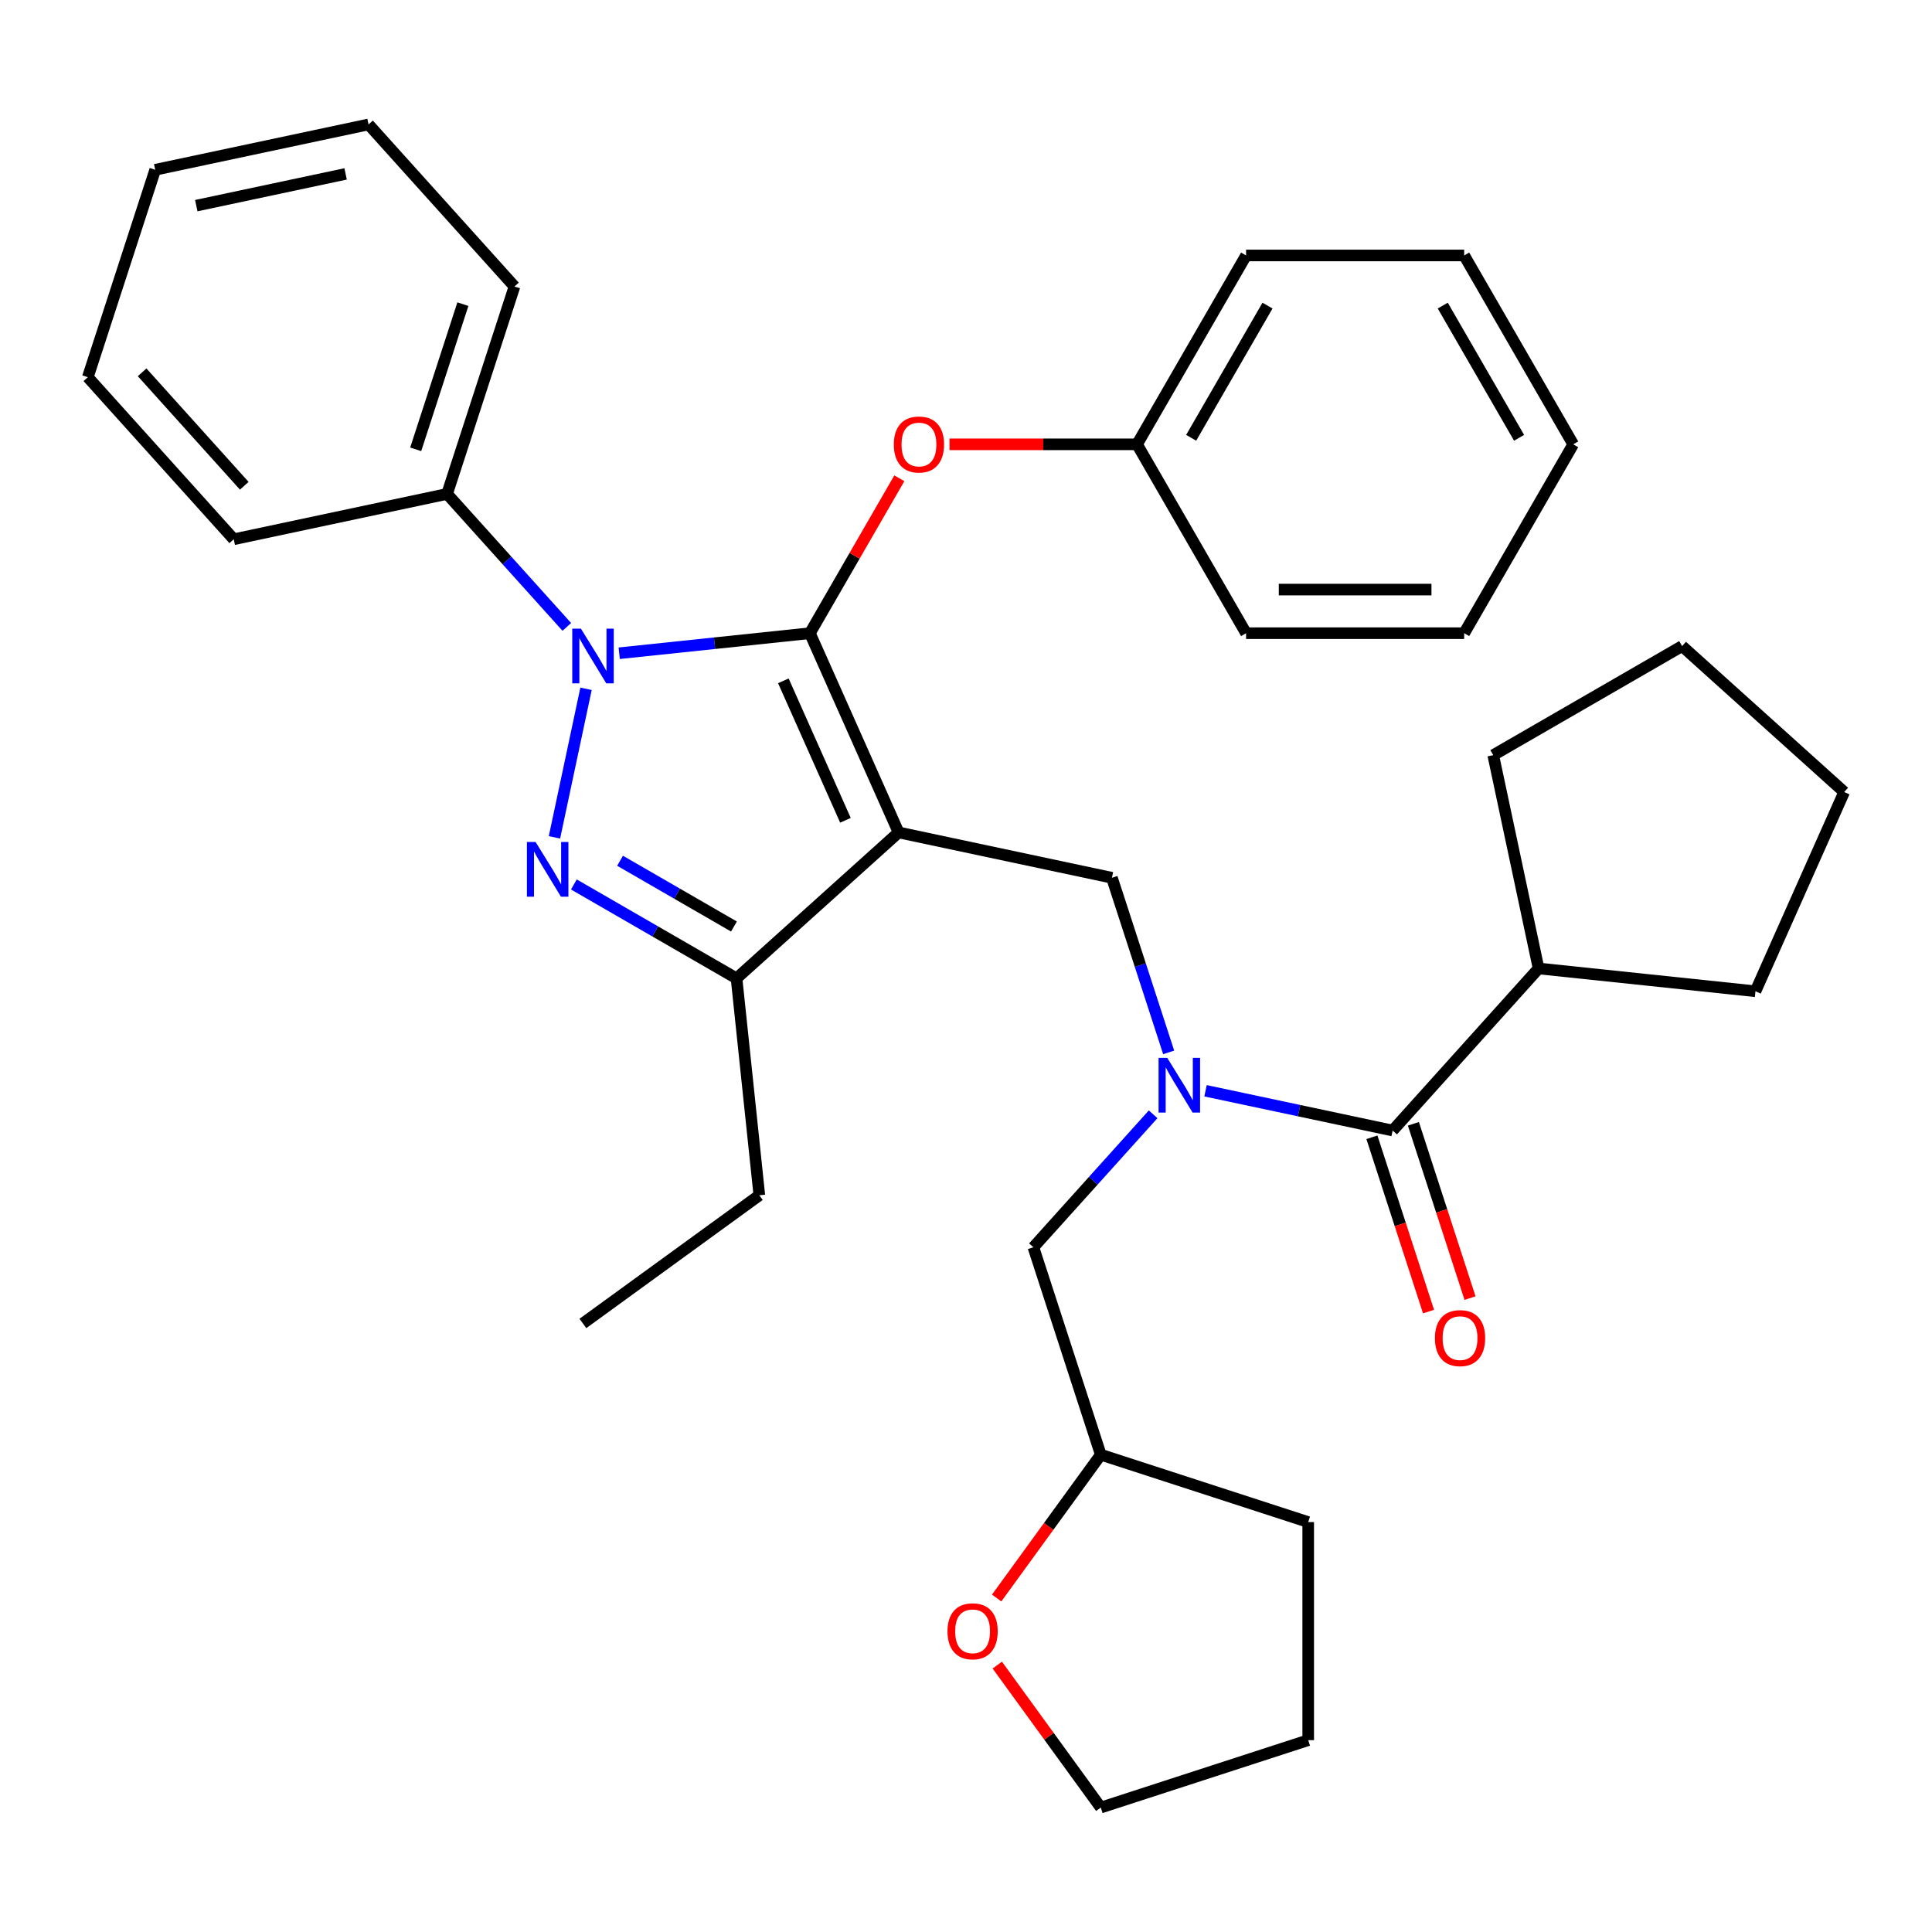 <?xml version='1.0' encoding='iso-8859-1'?>
<svg version='1.1' baseProfile='full'
              xmlns='http://www.w3.org/2000/svg'
                      xmlns:rdkit='http://www.rdkit.org/xml'
                      xmlns:xlink='http://www.w3.org/1999/xlink'
                  xml:space='preserve'
width='1000px' height='1000px' viewBox='0 0 1000 1000'>
<!-- END OF HEADER -->
<rect style='opacity:1.0;fill:#FFFFFF;stroke:none' width='1000' height='1000' x='0' y='0'> </rect>
<path class='bond-0' d='M 796.367,501.277 L 772.897,390.861' style='fill:none;fill-rule:evenodd;stroke:#000000;stroke-width:6px;stroke-linecap:butt;stroke-linejoin:miter;stroke-opacity:1' />
<path class='bond-1' d='M 796.367,501.277 L 908.632,513.077' style='fill:none;fill-rule:evenodd;stroke:#000000;stroke-width:6px;stroke-linecap:butt;stroke-linejoin:miter;stroke-opacity:1' />
<path class='bond-2' d='M 796.367,501.277 L 720.833,585.166' style='fill:none;fill-rule:evenodd;stroke:#000000;stroke-width:6px;stroke-linecap:butt;stroke-linejoin:miter;stroke-opacity:1' />
<path class='bond-3' d='M 604.899,544.714 L 590.216,499.526' style='fill:none;fill-rule:evenodd;stroke:#0000FF;stroke-width:6px;stroke-linecap:butt;stroke-linejoin:miter;stroke-opacity:1' />
<path class='bond-3' d='M 590.216,499.526 L 575.534,454.338' style='fill:none;fill-rule:evenodd;stroke:#000000;stroke-width:6px;stroke-linecap:butt;stroke-linejoin:miter;stroke-opacity:1' />
<path class='bond-4' d='M 623.979,564.579 L 672.406,574.872' style='fill:none;fill-rule:evenodd;stroke:#0000FF;stroke-width:6px;stroke-linecap:butt;stroke-linejoin:miter;stroke-opacity:1' />
<path class='bond-4' d='M 672.406,574.872 L 720.833,585.166' style='fill:none;fill-rule:evenodd;stroke:#000000;stroke-width:6px;stroke-linecap:butt;stroke-linejoin:miter;stroke-opacity:1' />
<path class='bond-5' d='M 596.854,576.758 L 565.869,611.172' style='fill:none;fill-rule:evenodd;stroke:#0000FF;stroke-width:6px;stroke-linecap:butt;stroke-linejoin:miter;stroke-opacity:1' />
<path class='bond-5' d='M 565.869,611.172 L 534.883,645.585' style='fill:none;fill-rule:evenodd;stroke:#000000;stroke-width:6px;stroke-linecap:butt;stroke-linejoin:miter;stroke-opacity:1' />
<path class='bond-6' d='M 710.097,588.654 L 724.754,633.762' style='fill:none;fill-rule:evenodd;stroke:#000000;stroke-width:6px;stroke-linecap:butt;stroke-linejoin:miter;stroke-opacity:1' />
<path class='bond-6' d='M 724.754,633.762 L 739.41,678.871' style='fill:none;fill-rule:evenodd;stroke:#FF0000;stroke-width:6px;stroke-linecap:butt;stroke-linejoin:miter;stroke-opacity:1' />
<path class='bond-6' d='M 731.569,581.678 L 746.225,626.786' style='fill:none;fill-rule:evenodd;stroke:#000000;stroke-width:6px;stroke-linecap:butt;stroke-linejoin:miter;stroke-opacity:1' />
<path class='bond-6' d='M 746.225,626.786 L 760.882,671.894' style='fill:none;fill-rule:evenodd;stroke:#FF0000;stroke-width:6px;stroke-linecap:butt;stroke-linejoin:miter;stroke-opacity:1' />
<path class='bond-7' d='M 772.897,390.861 L 870.657,334.419' style='fill:none;fill-rule:evenodd;stroke:#000000;stroke-width:6px;stroke-linecap:butt;stroke-linejoin:miter;stroke-opacity:1' />
<path class='bond-8' d='M 908.632,513.077 L 954.545,409.953' style='fill:none;fill-rule:evenodd;stroke:#000000;stroke-width:6px;stroke-linecap:butt;stroke-linejoin:miter;stroke-opacity:1' />
<path class='bond-9' d='M 575.534,454.338 L 465.117,430.868' style='fill:none;fill-rule:evenodd;stroke:#000000;stroke-width:6px;stroke-linecap:butt;stroke-linejoin:miter;stroke-opacity:1' />
<path class='bond-10' d='M 320.501,338.118 L 369.852,332.931' style='fill:none;fill-rule:evenodd;stroke:#0000FF;stroke-width:6px;stroke-linecap:butt;stroke-linejoin:miter;stroke-opacity:1' />
<path class='bond-10' d='M 369.852,332.931 L 419.203,327.744' style='fill:none;fill-rule:evenodd;stroke:#000000;stroke-width:6px;stroke-linecap:butt;stroke-linejoin:miter;stroke-opacity:1' />
<path class='bond-11' d='M 303.329,356.526 L 286.986,433.412' style='fill:none;fill-rule:evenodd;stroke:#0000FF;stroke-width:6px;stroke-linecap:butt;stroke-linejoin:miter;stroke-opacity:1' />
<path class='bond-12' d='M 293.376,324.481 L 262.391,290.068' style='fill:none;fill-rule:evenodd;stroke:#0000FF;stroke-width:6px;stroke-linecap:butt;stroke-linejoin:miter;stroke-opacity:1' />
<path class='bond-12' d='M 262.391,290.068 L 231.405,255.655' style='fill:none;fill-rule:evenodd;stroke:#000000;stroke-width:6px;stroke-linecap:butt;stroke-linejoin:miter;stroke-opacity:1' />
<path class='bond-13' d='M 419.203,327.744 L 442.349,287.655' style='fill:none;fill-rule:evenodd;stroke:#000000;stroke-width:6px;stroke-linecap:butt;stroke-linejoin:miter;stroke-opacity:1' />
<path class='bond-13' d='M 442.349,287.655 L 465.494,247.566' style='fill:none;fill-rule:evenodd;stroke:#FF0000;stroke-width:6px;stroke-linecap:butt;stroke-linejoin:miter;stroke-opacity:1' />
<path class='bond-14' d='M 419.203,327.744 L 465.117,430.868' style='fill:none;fill-rule:evenodd;stroke:#000000;stroke-width:6px;stroke-linecap:butt;stroke-linejoin:miter;stroke-opacity:1' />
<path class='bond-14' d='M 405.466,352.395 L 437.605,424.582' style='fill:none;fill-rule:evenodd;stroke:#000000;stroke-width:6px;stroke-linecap:butt;stroke-linejoin:miter;stroke-opacity:1' />
<path class='bond-15' d='M 465.117,430.868 L 381.228,506.402' style='fill:none;fill-rule:evenodd;stroke:#000000;stroke-width:6px;stroke-linecap:butt;stroke-linejoin:miter;stroke-opacity:1' />
<path class='bond-16' d='M 381.228,506.402 L 393.028,618.667' style='fill:none;fill-rule:evenodd;stroke:#000000;stroke-width:6px;stroke-linecap:butt;stroke-linejoin:miter;stroke-opacity:1' />
<path class='bond-17' d='M 381.228,506.402 L 339.13,482.096' style='fill:none;fill-rule:evenodd;stroke:#000000;stroke-width:6px;stroke-linecap:butt;stroke-linejoin:miter;stroke-opacity:1' />
<path class='bond-17' d='M 339.13,482.096 L 297.031,457.79' style='fill:none;fill-rule:evenodd;stroke:#0000FF;stroke-width:6px;stroke-linecap:butt;stroke-linejoin:miter;stroke-opacity:1' />
<path class='bond-17' d='M 379.887,479.558 L 350.418,462.544' style='fill:none;fill-rule:evenodd;stroke:#000000;stroke-width:6px;stroke-linecap:butt;stroke-linejoin:miter;stroke-opacity:1' />
<path class='bond-17' d='M 350.418,462.544 L 320.949,445.53' style='fill:none;fill-rule:evenodd;stroke:#0000FF;stroke-width:6px;stroke-linecap:butt;stroke-linejoin:miter;stroke-opacity:1' />
<path class='bond-18' d='M 515.869,827.126 L 542.817,790.034' style='fill:none;fill-rule:evenodd;stroke:#FF0000;stroke-width:6px;stroke-linecap:butt;stroke-linejoin:miter;stroke-opacity:1' />
<path class='bond-18' d='M 542.817,790.034 L 569.766,752.943' style='fill:none;fill-rule:evenodd;stroke:#000000;stroke-width:6px;stroke-linecap:butt;stroke-linejoin:miter;stroke-opacity:1' />
<path class='bond-19' d='M 516.189,861.85 L 542.977,898.721' style='fill:none;fill-rule:evenodd;stroke:#FF0000;stroke-width:6px;stroke-linecap:butt;stroke-linejoin:miter;stroke-opacity:1' />
<path class='bond-19' d='M 542.977,898.721 L 569.766,935.592' style='fill:none;fill-rule:evenodd;stroke:#000000;stroke-width:6px;stroke-linecap:butt;stroke-linejoin:miter;stroke-opacity:1' />
<path class='bond-20' d='M 569.766,752.943 L 534.883,645.585' style='fill:none;fill-rule:evenodd;stroke:#000000;stroke-width:6px;stroke-linecap:butt;stroke-linejoin:miter;stroke-opacity:1' />
<path class='bond-21' d='M 569.766,752.943 L 677.124,787.826' style='fill:none;fill-rule:evenodd;stroke:#000000;stroke-width:6px;stroke-linecap:butt;stroke-linejoin:miter;stroke-opacity:1' />
<path class='bond-22' d='M 569.766,935.592 L 677.124,900.709' style='fill:none;fill-rule:evenodd;stroke:#000000;stroke-width:6px;stroke-linecap:butt;stroke-linejoin:miter;stroke-opacity:1' />
<path class='bond-23' d='M 491.467,229.984 L 539.998,229.984' style='fill:none;fill-rule:evenodd;stroke:#FF0000;stroke-width:6px;stroke-linecap:butt;stroke-linejoin:miter;stroke-opacity:1' />
<path class='bond-23' d='M 539.998,229.984 L 588.528,229.984' style='fill:none;fill-rule:evenodd;stroke:#000000;stroke-width:6px;stroke-linecap:butt;stroke-linejoin:miter;stroke-opacity:1' />
<path class='bond-24' d='M 644.97,132.224 L 588.528,229.984' style='fill:none;fill-rule:evenodd;stroke:#000000;stroke-width:6px;stroke-linecap:butt;stroke-linejoin:miter;stroke-opacity:1' />
<path class='bond-24' d='M 656.056,158.177 L 616.547,226.608' style='fill:none;fill-rule:evenodd;stroke:#000000;stroke-width:6px;stroke-linecap:butt;stroke-linejoin:miter;stroke-opacity:1' />
<path class='bond-25' d='M 644.97,132.224 L 757.853,132.224' style='fill:none;fill-rule:evenodd;stroke:#000000;stroke-width:6px;stroke-linecap:butt;stroke-linejoin:miter;stroke-opacity:1' />
<path class='bond-26' d='M 588.528,229.984 L 644.97,327.744' style='fill:none;fill-rule:evenodd;stroke:#000000;stroke-width:6px;stroke-linecap:butt;stroke-linejoin:miter;stroke-opacity:1' />
<path class='bond-27' d='M 757.853,132.224 L 814.295,229.984' style='fill:none;fill-rule:evenodd;stroke:#000000;stroke-width:6px;stroke-linecap:butt;stroke-linejoin:miter;stroke-opacity:1' />
<path class='bond-27' d='M 746.768,158.177 L 786.277,226.608' style='fill:none;fill-rule:evenodd;stroke:#000000;stroke-width:6px;stroke-linecap:butt;stroke-linejoin:miter;stroke-opacity:1' />
<path class='bond-28' d='M 231.405,255.655 L 266.288,148.296' style='fill:none;fill-rule:evenodd;stroke:#000000;stroke-width:6px;stroke-linecap:butt;stroke-linejoin:miter;stroke-opacity:1' />
<path class='bond-28' d='M 215.166,232.574 L 239.584,157.424' style='fill:none;fill-rule:evenodd;stroke:#000000;stroke-width:6px;stroke-linecap:butt;stroke-linejoin:miter;stroke-opacity:1' />
<path class='bond-29' d='M 231.405,255.655 L 120.988,279.125' style='fill:none;fill-rule:evenodd;stroke:#000000;stroke-width:6px;stroke-linecap:butt;stroke-linejoin:miter;stroke-opacity:1' />
<path class='bond-30' d='M 266.288,148.296 L 190.754,64.408' style='fill:none;fill-rule:evenodd;stroke:#000000;stroke-width:6px;stroke-linecap:butt;stroke-linejoin:miter;stroke-opacity:1' />
<path class='bond-31' d='M 393.028,618.667 L 301.703,685.018' style='fill:none;fill-rule:evenodd;stroke:#000000;stroke-width:6px;stroke-linecap:butt;stroke-linejoin:miter;stroke-opacity:1' />
<path class='bond-32' d='M 120.988,279.125 L 45.455,195.236' style='fill:none;fill-rule:evenodd;stroke:#000000;stroke-width:6px;stroke-linecap:butt;stroke-linejoin:miter;stroke-opacity:1' />
<path class='bond-32' d='M 126.436,251.435 L 73.562,192.712' style='fill:none;fill-rule:evenodd;stroke:#000000;stroke-width:6px;stroke-linecap:butt;stroke-linejoin:miter;stroke-opacity:1' />
<path class='bond-33' d='M 190.754,64.408 L 80.337,87.877' style='fill:none;fill-rule:evenodd;stroke:#000000;stroke-width:6px;stroke-linecap:butt;stroke-linejoin:miter;stroke-opacity:1' />
<path class='bond-33' d='M 178.885,90.011 L 101.594,106.44' style='fill:none;fill-rule:evenodd;stroke:#000000;stroke-width:6px;stroke-linecap:butt;stroke-linejoin:miter;stroke-opacity:1' />
<path class='bond-34' d='M 45.455,195.236 L 80.337,87.877' style='fill:none;fill-rule:evenodd;stroke:#000000;stroke-width:6px;stroke-linecap:butt;stroke-linejoin:miter;stroke-opacity:1' />
<path class='bond-35' d='M 814.295,229.984 L 757.853,327.744' style='fill:none;fill-rule:evenodd;stroke:#000000;stroke-width:6px;stroke-linecap:butt;stroke-linejoin:miter;stroke-opacity:1' />
<path class='bond-36' d='M 644.97,327.744 L 757.853,327.744' style='fill:none;fill-rule:evenodd;stroke:#000000;stroke-width:6px;stroke-linecap:butt;stroke-linejoin:miter;stroke-opacity:1' />
<path class='bond-36' d='M 661.902,305.167 L 740.921,305.167' style='fill:none;fill-rule:evenodd;stroke:#000000;stroke-width:6px;stroke-linecap:butt;stroke-linejoin:miter;stroke-opacity:1' />
<path class='bond-37' d='M 677.124,787.826 L 677.124,900.709' style='fill:none;fill-rule:evenodd;stroke:#000000;stroke-width:6px;stroke-linecap:butt;stroke-linejoin:miter;stroke-opacity:1' />
<path class='bond-38' d='M 954.545,409.953 L 870.657,334.419' style='fill:none;fill-rule:evenodd;stroke:#000000;stroke-width:6px;stroke-linecap:butt;stroke-linejoin:miter;stroke-opacity:1' />
<path  class='atom-1' d='M 604.157 547.536
L 613.437 562.536
Q 614.357 564.016, 615.837 566.696
Q 617.317 569.376, 617.397 569.536
L 617.397 547.536
L 621.157 547.536
L 621.157 575.856
L 617.277 575.856
L 607.317 559.456
Q 606.157 557.536, 604.917 555.336
Q 603.717 553.136, 603.357 552.456
L 603.357 575.856
L 599.677 575.856
L 599.677 547.536
L 604.157 547.536
' fill='#0000FF'/>
<path  class='atom-3' d='M 742.716 692.604
Q 742.716 685.804, 746.076 682.004
Q 749.436 678.204, 755.716 678.204
Q 761.996 678.204, 765.356 682.004
Q 768.716 685.804, 768.716 692.604
Q 768.716 699.484, 765.316 703.404
Q 761.916 707.284, 755.716 707.284
Q 749.476 707.284, 746.076 703.404
Q 742.716 699.524, 742.716 692.604
M 755.716 704.084
Q 760.036 704.084, 762.356 701.204
Q 764.716 698.284, 764.716 692.604
Q 764.716 687.044, 762.356 684.244
Q 760.036 681.404, 755.716 681.404
Q 751.396 681.404, 749.036 684.204
Q 746.716 687.004, 746.716 692.604
Q 746.716 698.324, 749.036 701.204
Q 751.396 704.084, 755.716 704.084
' fill='#FF0000'/>
<path  class='atom-7' d='M 300.678 325.383
L 309.958 340.383
Q 310.878 341.863, 312.358 344.543
Q 313.838 347.223, 313.918 347.383
L 313.918 325.383
L 317.678 325.383
L 317.678 353.703
L 313.798 353.703
L 303.838 337.303
Q 302.678 335.383, 301.438 333.183
Q 300.238 330.983, 299.878 330.303
L 299.878 353.703
L 296.198 353.703
L 296.198 325.383
L 300.678 325.383
' fill='#0000FF'/>
<path  class='atom-11' d='M 277.209 435.8
L 286.489 450.8
Q 287.409 452.28, 288.889 454.96
Q 290.369 457.64, 290.449 457.8
L 290.449 435.8
L 294.209 435.8
L 294.209 464.12
L 290.329 464.12
L 280.369 447.72
Q 279.209 445.8, 277.969 443.6
Q 276.769 441.4, 276.409 440.72
L 276.409 464.12
L 272.729 464.12
L 272.729 435.8
L 277.209 435.8
' fill='#0000FF'/>
<path  class='atom-12' d='M 490.415 844.348
Q 490.415 837.548, 493.775 833.748
Q 497.135 829.948, 503.415 829.948
Q 509.695 829.948, 513.055 833.748
Q 516.415 837.548, 516.415 844.348
Q 516.415 851.228, 513.015 855.148
Q 509.615 859.028, 503.415 859.028
Q 497.175 859.028, 493.775 855.148
Q 490.415 851.268, 490.415 844.348
M 503.415 855.828
Q 507.735 855.828, 510.055 852.948
Q 512.415 850.028, 512.415 844.348
Q 512.415 838.788, 510.055 835.988
Q 507.735 833.148, 503.415 833.148
Q 499.095 833.148, 496.735 835.948
Q 494.415 838.748, 494.415 844.348
Q 494.415 850.068, 496.735 852.948
Q 499.095 855.828, 503.415 855.828
' fill='#FF0000'/>
<path  class='atom-16' d='M 462.645 230.064
Q 462.645 223.264, 466.005 219.464
Q 469.365 215.664, 475.645 215.664
Q 481.925 215.664, 485.285 219.464
Q 488.645 223.264, 488.645 230.064
Q 488.645 236.944, 485.245 240.864
Q 481.845 244.744, 475.645 244.744
Q 469.405 244.744, 466.005 240.864
Q 462.645 236.984, 462.645 230.064
M 475.645 241.544
Q 479.965 241.544, 482.285 238.664
Q 484.645 235.744, 484.645 230.064
Q 484.645 224.504, 482.285 221.704
Q 479.965 218.864, 475.645 218.864
Q 471.325 218.864, 468.965 221.664
Q 466.645 224.464, 466.645 230.064
Q 466.645 235.784, 468.965 238.664
Q 471.325 241.544, 475.645 241.544
' fill='#FF0000'/>
</svg>
